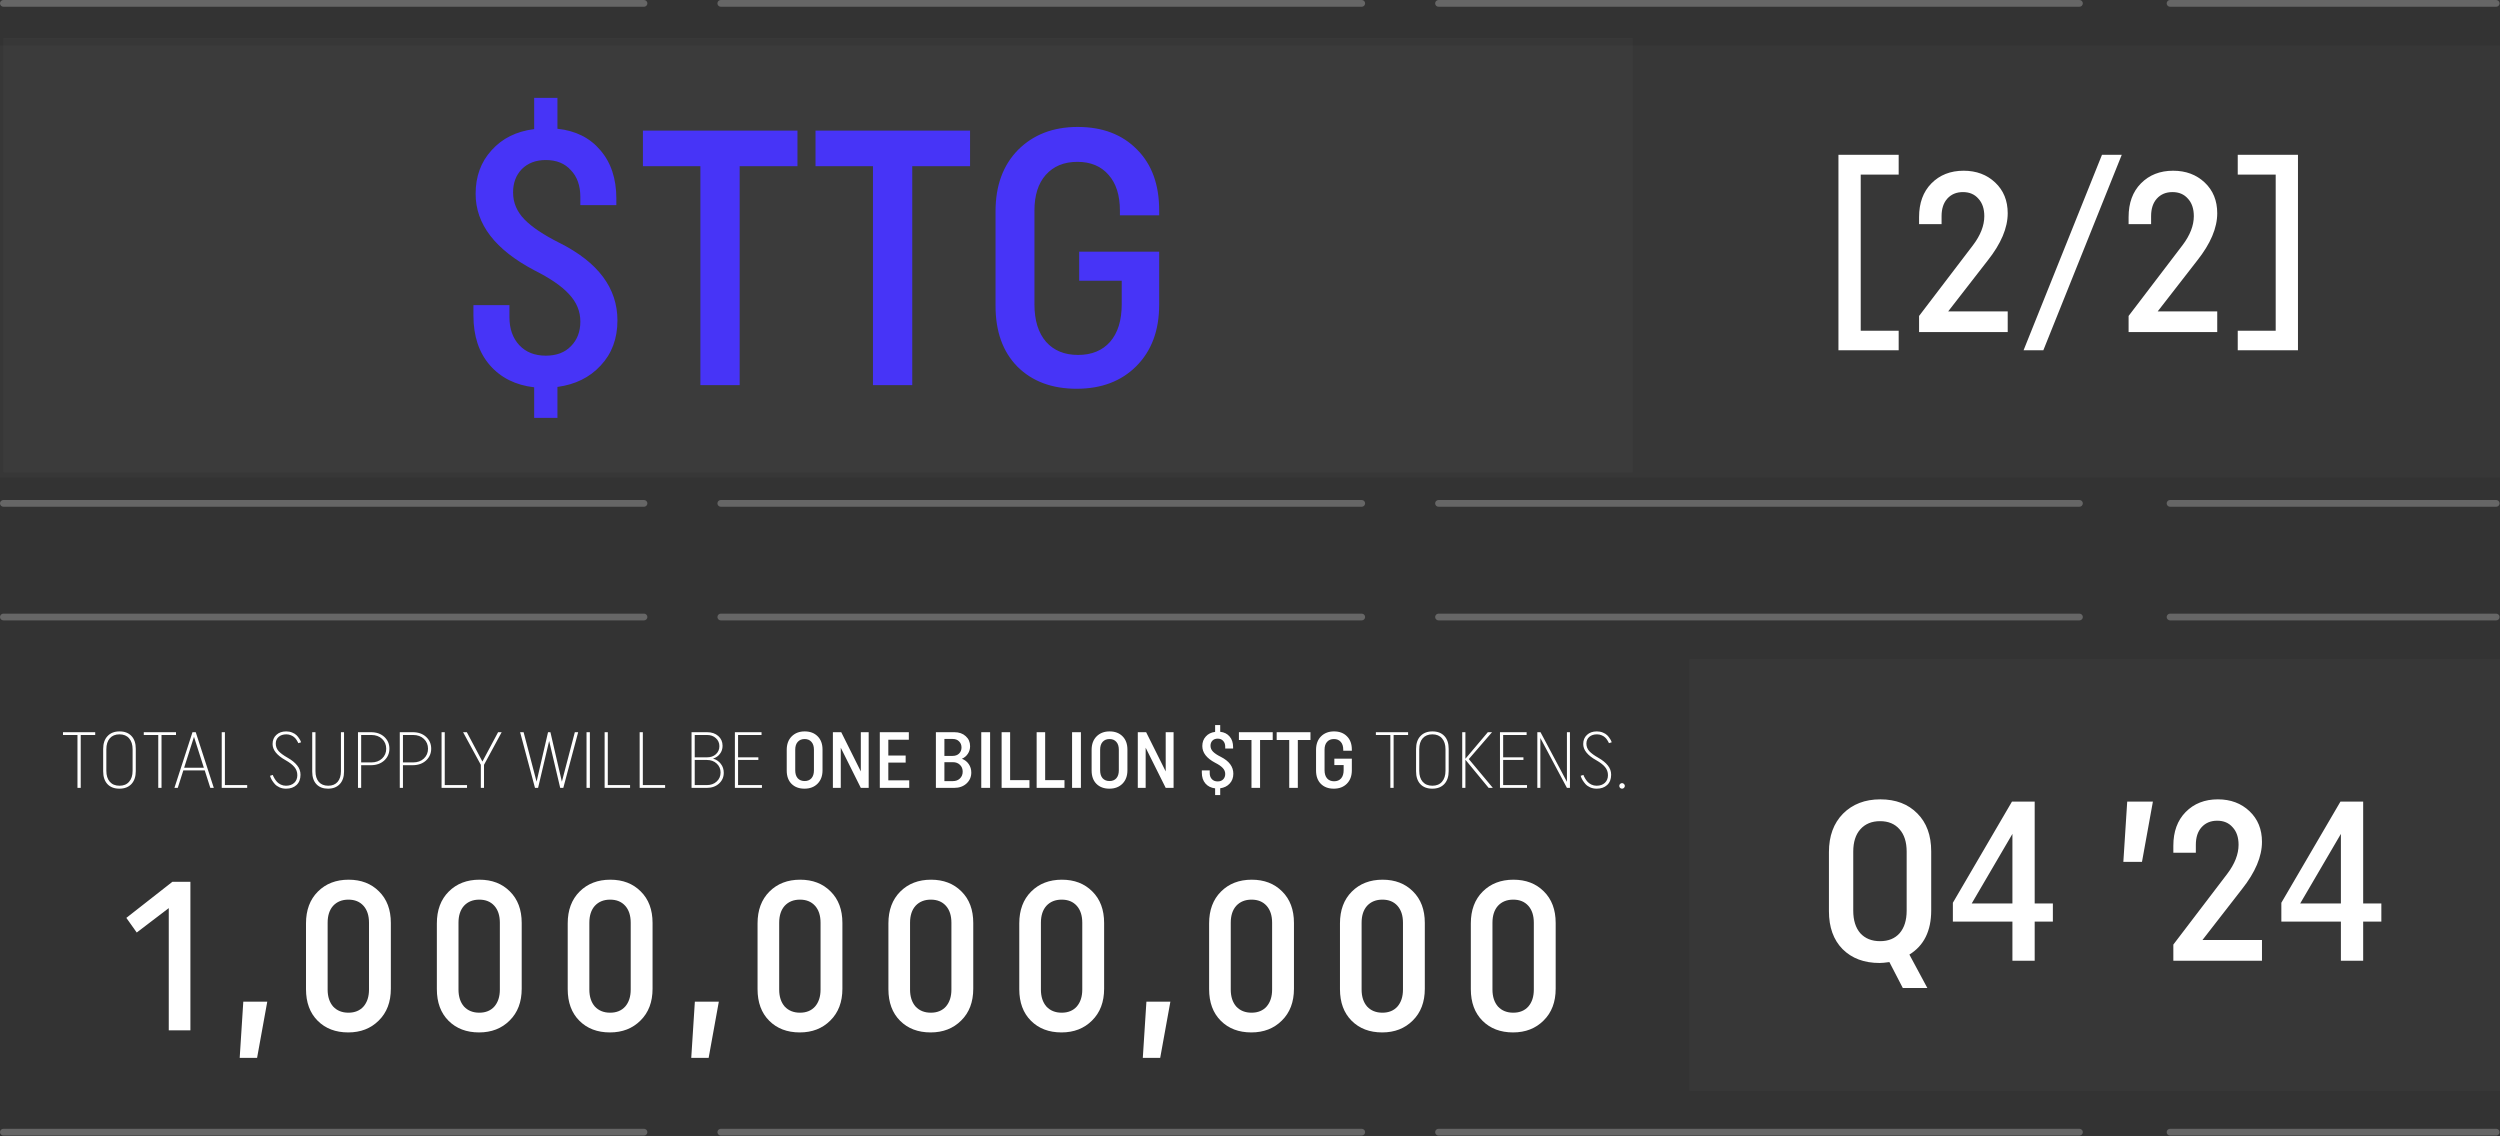 <svg width="330" height="150" viewBox="0 0 330 150" fill="none" xmlns="http://www.w3.org/2000/svg">
<rect x="0" y="0" width="330" height="150" fill="#333333" stroke="none"/>
<g clip-path="url(#clip0_11943_107821)">
<g style="mix-blend-mode:lighten" opacity="0.09">
<path d="M330 87H223V144H330V87Z" fill="#666666"/>
</g>
<g style="mix-blend-mode:lighten" opacity="0.09">
<path d="M215.516 5.021H0.457V62.343H215.516V5.021Z" fill="#666666"/>
</g>
<g style="mix-blend-mode:lighten" opacity="0.09">
<path d="M330 6H0V63H330V6Z" fill="#666666"/>
</g>
<path d="M329.498 0.892H286.446C286.203 0.892 286 0.689 286 0.446C286 0.203 286.203 0 286.446 0H329.498C329.741 0 329.944 0.203 329.944 0.446C329.944 0.689 329.741 0.892 329.498 0.892Z" fill="#666666"/>
<path d="M189.884 0.892H274.489C274.732 0.892 274.935 0.689 274.935 0.446C274.935 0.203 274.732 0 274.489 0H189.884C189.641 0 189.438 0.203 189.438 0.446C189.438 0.689 189.641 0.892 189.884 0.892Z" fill="#666666"/>
<path d="M95.145 0.892H179.749C179.993 0.892 180.195 0.689 180.195 0.446C180.195 0.203 179.993 0 179.749 0H95.145C94.901 0 94.699 0.203 94.699 0.446C94.699 0.689 94.901 0.892 95.145 0.892Z" fill="#666666"/>
<path d="M0.446 0.892H85.01C85.253 0.892 85.456 0.689 85.456 0.446C85.456 0.203 85.253 0 85.01 0H0.446C0.203 0 0 0.203 0 0.446C0 0.689 0.203 0.892 0.446 0.892Z" fill="#666666"/>
<path d="M329.498 81.892H286.446C286.203 81.892 286 81.689 286 81.446C286 81.203 286.203 81 286.446 81H329.498C329.741 81 329.944 81.203 329.944 81.446C329.944 81.689 329.741 81.892 329.498 81.892Z" fill="#666666"/>
<path d="M329.498 66.892H286.446C286.203 66.892 286 66.689 286 66.446C286 66.203 286.203 66 286.446 66H329.498C329.741 66 329.944 66.203 329.944 66.446C329.944 66.689 329.741 66.892 329.498 66.892Z" fill="#666666"/>
<path d="M189.884 66.892H274.489C274.732 66.892 274.935 66.689 274.935 66.446C274.935 66.203 274.732 66 274.489 66H189.884C189.641 66 189.438 66.203 189.438 66.446C189.438 66.689 189.641 66.892 189.884 66.892Z" fill="#666666"/>
<path d="M95.145 66.892H179.749C179.993 66.892 180.195 66.689 180.195 66.446C180.195 66.203 179.993 66 179.749 66H95.145C94.901 66 94.699 66.203 94.699 66.446C94.699 66.689 94.901 66.892 95.145 66.892Z" fill="#666666"/>
<path d="M0.446 66.892H85.01C85.253 66.892 85.456 66.689 85.456 66.446C85.456 66.203 85.253 66 85.01 66H0.446C0.203 66 0 66.203 0 66.446C0 66.689 0.203 66.892 0.446 66.892Z" fill="#666666"/>
<path d="M12.568 97.017H10.656V104H10.226V97.017H8.315V96.65H12.568V97.017ZM13.618 101.805V98.865C13.618 98.138 13.811 97.57 14.196 97.165C14.581 96.751 15.109 96.545 15.781 96.545C16.453 96.545 16.978 96.748 17.356 97.154C17.734 97.553 17.923 98.117 17.923 98.844V101.784C17.923 102.512 17.731 103.083 17.346 103.496C16.961 103.902 16.432 104.105 15.76 104.105C15.088 104.105 14.563 103.905 14.185 103.506C13.807 103.1 13.618 102.533 13.618 101.805ZM14.038 98.907V101.742C14.038 102.358 14.189 102.841 14.49 103.191C14.798 103.541 15.225 103.716 15.771 103.716C16.317 103.716 16.74 103.541 17.041 103.191C17.349 102.841 17.503 102.358 17.503 101.742V98.907C17.503 98.291 17.349 97.808 17.041 97.459C16.74 97.109 16.317 96.933 15.771 96.933C15.225 96.933 14.798 97.109 14.49 97.459C14.189 97.808 14.038 98.291 14.038 98.907ZM23.232 97.017H21.321V104H20.89V97.017H18.979V96.65H23.232V97.017ZM23.024 104L25.408 96.65H25.838L28.222 104H27.76L27.025 101.69H24.2L23.465 104H23.024ZM25.607 97.259L24.305 101.343H26.909L25.607 97.259ZM32.628 104H29.268V96.65H29.688V103.632H32.628V104ZM38.837 103.338C39.11 103.079 39.247 102.743 39.247 102.33C39.247 101.917 39.121 101.56 38.869 101.259C38.617 100.951 38.225 100.647 37.693 100.346C36.552 99.709 35.981 98.999 35.981 98.215C35.981 97.71 36.146 97.308 36.475 97.007C36.804 96.699 37.238 96.545 37.777 96.545C38.064 96.545 38.326 96.594 38.564 96.692C38.809 96.79 39.002 96.909 39.142 97.049C39.282 97.189 39.397 97.332 39.488 97.48C39.586 97.62 39.653 97.739 39.688 97.837L39.74 97.984L39.373 98.099C39.366 98.064 39.348 98.022 39.32 97.973C39.299 97.924 39.247 97.833 39.163 97.7C39.079 97.56 38.981 97.441 38.869 97.343C38.764 97.238 38.613 97.144 38.417 97.059C38.228 96.975 38.022 96.933 37.798 96.933C37.378 96.933 37.038 97.046 36.779 97.269C36.527 97.493 36.401 97.787 36.401 98.151C36.401 98.537 36.527 98.869 36.779 99.149C37.038 99.429 37.434 99.719 37.966 100.02C38.519 100.335 38.939 100.675 39.226 101.039C39.52 101.396 39.667 101.805 39.667 102.267C39.667 102.841 39.492 103.293 39.142 103.622C38.792 103.944 38.333 104.105 37.766 104.105C37.451 104.105 37.164 104.049 36.905 103.937C36.646 103.818 36.44 103.674 36.286 103.506C36.139 103.338 36.013 103.17 35.908 103.002C35.81 102.834 35.74 102.691 35.698 102.572L35.645 102.404L36.013 102.288C36.027 102.33 36.044 102.383 36.065 102.446C36.093 102.509 36.156 102.624 36.254 102.792C36.352 102.953 36.461 103.097 36.58 103.223C36.699 103.349 36.863 103.464 37.073 103.569C37.283 103.667 37.507 103.716 37.745 103.716C38.2 103.716 38.564 103.59 38.837 103.338ZM45.003 101.795V96.65H45.413V101.837C45.413 102.551 45.224 103.107 44.846 103.506C44.468 103.905 43.953 104.105 43.302 104.105C42.651 104.105 42.14 103.909 41.769 103.517C41.398 103.125 41.213 102.572 41.213 101.858V96.65H41.643V101.795C41.643 102.397 41.79 102.869 42.084 103.212C42.378 103.548 42.791 103.716 43.323 103.716C43.855 103.716 44.268 103.548 44.562 103.212C44.856 102.869 45.003 102.397 45.003 101.795ZM48.944 101.007H47.674V104H47.254V96.65H48.965C49.693 96.65 50.281 96.856 50.729 97.269C51.177 97.683 51.401 98.201 51.401 98.823C51.401 99.447 51.174 99.968 50.719 100.388C50.264 100.801 49.672 101.007 48.944 101.007ZM49.007 97.017H47.674V100.64H49.007C49.595 100.64 50.071 100.468 50.435 100.125C50.799 99.782 50.981 99.352 50.981 98.834C50.981 98.309 50.799 97.875 50.435 97.532C50.071 97.189 49.595 97.017 49.007 97.017ZM54.461 101.007H53.19V104H52.77V96.65H54.482C55.21 96.65 55.798 96.856 56.246 97.269C56.694 97.683 56.918 98.201 56.918 98.823C56.918 99.447 56.69 99.968 56.235 100.388C55.78 100.801 55.189 101.007 54.461 101.007ZM54.524 97.017H53.19V100.64H54.524C55.112 100.64 55.588 100.468 55.952 100.125C56.316 99.782 56.498 99.352 56.498 98.834C56.498 98.309 56.316 97.875 55.952 97.532C55.588 97.189 55.112 97.017 54.524 97.017ZM61.647 104H58.287V96.65H58.707V103.632H61.647V104ZM63.469 104V100.955L61.128 96.65H61.621L63.679 100.524L65.748 96.65H66.22L63.889 100.955V104H63.469ZM70.618 104L68.654 96.65H69.116L70.828 103.181L72.34 96.65H72.655L74.167 103.181L75.878 96.65H76.319L74.356 104H73.946L72.487 97.805L71.027 104H70.618ZM77.422 104V96.65H77.863V104H77.422ZM83.17 104H79.81V96.65H80.23V103.632H83.17V104ZM87.794 104H84.434V96.65H84.854V103.632H87.794V104ZM93.3 104H91.284V96.65H93.342C93.944 96.65 94.434 96.818 94.812 97.154C95.19 97.49 95.379 97.921 95.379 98.445C95.379 98.852 95.263 99.205 95.032 99.506C94.808 99.807 94.504 100.017 94.119 100.136C94.553 100.262 94.896 100.493 95.148 100.829C95.407 101.158 95.536 101.55 95.536 102.005C95.536 102.579 95.326 103.055 94.906 103.433C94.486 103.811 93.951 104 93.3 104ZM93.3 100.314H91.704V103.632H93.3C93.832 103.632 94.266 103.475 94.602 103.16C94.945 102.845 95.116 102.449 95.116 101.973C95.116 101.497 94.945 101.102 94.602 100.787C94.266 100.472 93.832 100.314 93.3 100.314ZM93.321 97.017H91.704V99.968H93.321C93.804 99.968 94.196 99.832 94.497 99.558C94.805 99.278 94.959 98.925 94.959 98.498C94.959 98.071 94.805 97.718 94.497 97.438C94.196 97.157 93.804 97.017 93.321 97.017ZM100.576 104H97.005V96.65H100.523V97.017H97.425V99.968H100.103V100.314H97.425V103.632H100.576V104ZM104.971 98.96V101.69C104.971 102.131 105.08 102.477 105.297 102.729C105.521 102.974 105.825 103.097 106.21 103.097C106.595 103.097 106.896 102.974 107.113 102.729C107.33 102.477 107.439 102.131 107.439 101.69V98.96C107.439 98.519 107.33 98.176 107.113 97.931C106.896 97.679 106.595 97.553 106.21 97.553C105.825 97.553 105.521 97.679 105.297 97.931C105.08 98.176 104.971 98.519 104.971 98.96ZM103.848 101.711V98.981C103.848 98.239 104.065 97.647 104.499 97.207C104.94 96.766 105.514 96.545 106.221 96.545C106.935 96.545 107.505 96.762 107.932 97.196C108.359 97.623 108.573 98.207 108.573 98.95V101.679C108.573 102.421 108.352 103.013 107.911 103.454C107.477 103.888 106.903 104.105 106.189 104.105C105.475 104.105 104.905 103.891 104.478 103.464C104.058 103.037 103.848 102.453 103.848 101.711ZM113.627 104L110.981 98.698V104H109.941V96.65H111.044L113.627 101.826V96.65H114.666V104H113.627ZM120.019 104H116.134V96.65H119.967V97.647H117.258V99.727H119.547V100.661H117.258V103.002H120.019V104ZM124.661 97.543V99.779H125.743C126.1 99.779 126.383 99.677 126.593 99.475C126.81 99.264 126.919 98.995 126.919 98.666C126.919 98.337 126.81 98.067 126.593 97.858C126.383 97.647 126.103 97.543 125.753 97.543H124.661ZM123.538 104V96.65H125.974C126.597 96.65 127.097 96.825 127.475 97.175C127.86 97.518 128.053 97.959 128.053 98.498C128.053 98.869 127.955 99.201 127.759 99.496C127.57 99.79 127.307 100.01 126.971 100.157C127.356 100.304 127.657 100.538 127.874 100.86C128.098 101.182 128.21 101.553 128.21 101.973C128.21 102.554 128 103.037 127.58 103.422C127.16 103.807 126.618 104 125.953 104H123.538ZM124.661 100.608V103.107H125.774C126.159 103.107 126.471 102.992 126.709 102.761C126.954 102.523 127.076 102.222 127.076 101.858C127.076 101.494 126.957 101.196 126.719 100.965C126.481 100.727 126.17 100.608 125.785 100.608H124.661ZM129.527 104V96.65H130.693V104H129.527ZM132.213 104V96.65H133.336V102.981H135.888V104H132.213ZM136.837 104V96.65H137.961V102.981H140.512V104H136.837ZM141.514 104V96.65H142.68V104H141.514ZM145.218 98.96V101.69C145.218 102.131 145.326 102.477 145.543 102.729C145.767 102.974 146.072 103.097 146.457 103.097C146.842 103.097 147.143 102.974 147.36 102.729C147.577 102.477 147.685 102.131 147.685 101.69V98.96C147.685 98.519 147.577 98.176 147.36 97.931C147.143 97.679 146.842 97.553 146.457 97.553C146.072 97.553 145.767 97.679 145.543 97.931C145.326 98.176 145.218 98.519 145.218 98.96ZM144.094 101.711V98.981C144.094 98.239 144.311 97.647 144.745 97.207C145.186 96.766 145.76 96.545 146.467 96.545C147.181 96.545 147.752 96.762 148.179 97.196C148.606 97.623 148.819 98.207 148.819 98.95V101.679C148.819 102.421 148.599 103.013 148.158 103.454C147.724 103.888 147.15 104.105 146.436 104.105C145.722 104.105 145.151 103.891 144.724 103.464C144.304 103.037 144.094 102.453 144.094 101.711ZM153.873 104L151.227 98.698V104H150.188V96.65H151.29L153.873 101.826V96.65H154.913V104H153.873ZM160.396 100.682C159.269 100.087 158.705 99.352 158.705 98.477C158.705 97.973 158.859 97.553 159.167 97.217C159.475 96.874 159.885 96.671 160.396 96.608V95.705H161.068V96.597C161.593 96.653 162.006 96.86 162.307 97.217C162.615 97.574 162.769 98.04 162.769 98.614V98.802H161.729V98.572C161.729 98.243 161.638 97.984 161.456 97.794C161.281 97.599 161.04 97.501 160.732 97.501C160.445 97.501 160.214 97.588 160.039 97.763C159.871 97.938 159.787 98.162 159.787 98.435C159.787 98.729 159.895 98.988 160.112 99.212C160.329 99.436 160.669 99.663 161.131 99.894C162.244 100.454 162.8 101.2 162.8 102.131C162.8 102.656 162.639 103.09 162.317 103.433C162.002 103.776 161.586 103.982 161.068 104.053V104.945H160.396V104.063C159.857 104 159.43 103.786 159.115 103.422C158.8 103.058 158.642 102.582 158.642 101.994V101.69H159.682V102.036C159.682 102.372 159.776 102.642 159.965 102.845C160.154 103.048 160.41 103.149 160.732 103.149C161.04 103.149 161.281 103.058 161.456 102.876C161.638 102.694 161.729 102.456 161.729 102.162C161.729 101.868 161.621 101.606 161.404 101.375C161.194 101.144 160.858 100.913 160.396 100.682ZM167.999 97.679H166.329V104H165.195V97.679H163.536V96.65H167.999V97.679ZM172.982 97.679H171.313V104H170.179V97.679H168.52V96.65H172.982V97.679ZM177.781 103.454C177.347 103.888 176.773 104.105 176.059 104.105C175.345 104.105 174.775 103.891 174.348 103.464C173.928 103.037 173.718 102.453 173.718 101.711V98.981C173.718 98.239 173.935 97.647 174.369 97.207C174.81 96.766 175.384 96.545 176.091 96.545C176.805 96.545 177.375 96.762 177.802 97.196C178.229 97.623 178.443 98.207 178.443 98.95V99.097H177.309V98.96C177.309 98.519 177.2 98.176 176.983 97.931C176.766 97.679 176.465 97.553 176.08 97.553C175.695 97.553 175.391 97.679 175.167 97.931C174.95 98.176 174.841 98.519 174.841 98.96V101.669C174.841 102.131 174.953 102.491 175.177 102.75C175.401 103.002 175.709 103.128 176.101 103.128C176.493 103.128 176.801 103.002 177.025 102.75C177.249 102.491 177.361 102.131 177.361 101.669V100.986H176.133V100.146H178.443V101.679C178.443 102.421 178.222 103.013 177.781 103.454ZM185.869 97.017H183.958V104H183.527V97.017H181.616V96.65H185.869V97.017ZM186.92 101.805V98.865C186.92 98.138 187.112 97.57 187.497 97.165C187.882 96.751 188.411 96.545 189.083 96.545C189.755 96.545 190.28 96.748 190.658 97.154C191.036 97.553 191.225 98.117 191.225 98.844V101.784C191.225 102.512 191.032 103.083 190.647 103.496C190.262 103.902 189.734 104.105 189.062 104.105C188.39 104.105 187.865 103.905 187.487 103.506C187.109 103.1 186.92 102.533 186.92 101.805ZM187.34 98.907V101.742C187.34 102.358 187.49 102.841 187.791 103.191C188.099 103.541 188.526 103.716 189.072 103.716C189.618 103.716 190.042 103.541 190.343 103.191C190.651 102.841 190.805 102.358 190.805 101.742V98.907C190.805 98.291 190.651 97.808 190.343 97.459C190.042 97.109 189.618 96.933 189.072 96.933C188.526 96.933 188.099 97.109 187.791 97.459C187.49 97.808 187.34 98.291 187.34 98.907ZM193.013 104V96.65H193.433V100.157L196.394 96.65H196.95L193.884 100.199L197.055 104H196.499L193.433 100.283V104H193.013ZM201.566 104H197.996V96.65H201.514V97.017H198.416V99.968H201.094V100.314H198.416V103.632H201.566V104ZM206.834 104L203.327 97.416V104H202.928V96.65H203.348L206.834 103.202V96.65H207.233V104H206.834ZM211.841 103.338C212.114 103.079 212.251 102.743 212.251 102.33C212.251 101.917 212.125 101.56 211.873 101.259C211.621 100.951 211.229 100.647 210.697 100.346C209.556 99.709 208.985 98.999 208.985 98.215C208.985 97.71 209.15 97.308 209.479 97.007C209.808 96.699 210.242 96.545 210.781 96.545C211.068 96.545 211.33 96.594 211.568 96.692C211.813 96.79 212.006 96.909 212.146 97.049C212.286 97.189 212.401 97.332 212.492 97.48C212.59 97.62 212.657 97.739 212.692 97.837L212.744 97.984L212.377 98.099C212.37 98.064 212.352 98.022 212.324 97.973C212.303 97.924 212.251 97.833 212.167 97.7C212.083 97.56 211.985 97.441 211.873 97.343C211.768 97.238 211.617 97.144 211.421 97.059C211.232 96.975 211.026 96.933 210.802 96.933C210.382 96.933 210.042 97.046 209.783 97.269C209.531 97.493 209.405 97.787 209.405 98.151C209.405 98.537 209.531 98.869 209.783 99.149C210.042 99.429 210.438 99.719 210.97 100.02C211.523 100.335 211.943 100.675 212.23 101.039C212.524 101.396 212.671 101.805 212.671 102.267C212.671 102.841 212.496 103.293 212.146 103.622C211.796 103.944 211.337 104.105 210.77 104.105C210.455 104.105 210.168 104.049 209.909 103.937C209.65 103.818 209.444 103.674 209.29 103.506C209.143 103.338 209.017 103.17 208.912 103.002C208.814 102.834 208.744 102.691 208.702 102.572L208.649 102.404L209.017 102.288C209.031 102.33 209.048 102.383 209.069 102.446C209.097 102.509 209.16 102.624 209.258 102.792C209.356 102.953 209.465 103.097 209.584 103.223C209.703 103.349 209.867 103.464 210.077 103.569C210.287 103.667 210.511 103.716 210.749 103.716C211.204 103.716 211.568 103.59 211.841 103.338ZM213.849 104C213.779 103.923 213.744 103.835 213.744 103.737C213.744 103.639 213.779 103.555 213.849 103.485C213.926 103.408 214.014 103.37 214.112 103.37C214.21 103.37 214.294 103.408 214.364 103.485C214.441 103.555 214.479 103.639 214.479 103.737C214.479 103.835 214.441 103.923 214.364 104C214.294 104.07 214.21 104.105 214.112 104.105C214.014 104.105 213.926 104.07 213.849 104Z" fill="white"/>
<path d="M70.51 35.668C65.358 32.948 62.782 29.588 62.782 25.588C62.782 23.284 63.486 21.364 64.894 19.828C66.302 18.26 68.174 17.332 70.51 17.044V12.916H73.582V16.996C75.982 17.252 77.87 18.196 79.246 19.828C80.654 21.46 81.358 23.588 81.358 26.212V27.076H76.606V26.02C76.606 24.516 76.19 23.332 75.358 22.468C74.558 21.572 73.454 21.124 72.046 21.124C70.734 21.124 69.678 21.524 68.878 22.324C68.11 23.124 67.726 24.148 67.726 25.396C67.726 26.74 68.222 27.924 69.214 28.948C70.206 29.972 71.758 31.012 73.87 32.068C78.958 34.628 81.502 38.036 81.502 42.292C81.502 44.692 80.766 46.676 79.294 48.244C77.854 49.812 75.95 50.756 73.582 51.076V55.156H70.51V51.124C68.046 50.836 66.094 49.86 64.654 48.196C63.214 46.532 62.494 44.356 62.494 41.668V40.276H67.246V41.86C67.246 43.396 67.678 44.628 68.542 45.556C69.406 46.484 70.574 46.948 72.046 46.948C73.454 46.948 74.558 46.532 75.358 45.7C76.19 44.868 76.606 43.78 76.606 42.436C76.606 41.092 76.11 39.892 75.118 38.836C74.158 37.78 72.622 36.724 70.51 35.668ZM105.266 21.94H97.634V50.836H92.45V21.94H84.866V17.236H105.266V21.94ZM128.048 21.94H120.416V50.836H115.232V21.94H107.648V17.236H128.048V21.94ZM149.987 48.34C148.003 50.324 145.379 51.316 142.115 51.316C138.851 51.316 136.243 50.34 134.291 48.388C132.371 46.436 131.411 43.764 131.411 40.372V27.892C131.411 24.5 132.403 21.796 134.387 19.78C136.403 17.764 139.027 16.756 142.259 16.756C145.523 16.756 148.131 17.748 150.083 19.732C152.035 21.684 153.011 24.356 153.011 27.748V28.42H147.827V27.796C147.827 25.78 147.331 24.212 146.339 23.092C145.347 21.94 143.971 21.364 142.211 21.364C140.451 21.364 139.059 21.94 138.035 23.092C137.043 24.212 136.547 25.78 136.547 27.796V40.18C136.547 42.292 137.059 43.94 138.083 45.124C139.107 46.276 140.515 46.852 142.307 46.852C144.099 46.852 145.507 46.276 146.531 45.124C147.555 43.94 148.067 42.292 148.067 40.18V37.06H142.451V33.22H153.011V40.228C153.011 43.62 152.003 46.324 149.987 48.34Z" fill="#4734F7"/>
<path d="M250.625 46.236H242.675V20.436H250.625V23.046H245.615V43.656H250.625V46.236ZM262.378 34.386L257.158 41.106H265.018V43.836H253.318V41.706L260.428 32.376C261.428 31.056 261.928 29.776 261.928 28.536C261.928 27.556 261.668 26.786 261.148 26.226C260.648 25.646 259.968 25.356 259.108 25.356C258.248 25.356 257.558 25.646 257.038 26.226C256.538 26.786 256.288 27.556 256.288 28.536V29.586H253.318V28.656C253.318 26.796 253.858 25.316 254.938 24.216C256.038 23.096 257.458 22.536 259.198 22.536C260.878 22.536 262.268 23.056 263.368 24.096C264.468 25.136 265.018 26.486 265.018 28.146C265.018 30.086 264.138 32.166 262.378 34.386ZM267.111 46.236L277.461 20.436H280.071L269.721 46.236H267.111ZM290.035 34.386L284.815 41.106H292.675V43.836H280.975V41.706L288.085 32.376C289.085 31.056 289.585 29.776 289.585 28.536C289.585 27.556 289.325 26.786 288.805 26.226C288.305 25.646 287.625 25.356 286.765 25.356C285.905 25.356 285.215 25.646 284.695 26.226C284.195 26.786 283.945 27.556 283.945 28.536V29.586H280.975V28.656C280.975 26.796 281.515 25.316 282.595 24.216C283.695 23.096 285.115 22.536 286.855 22.536C288.535 22.536 289.925 23.056 291.025 24.096C292.125 25.136 292.675 26.486 292.675 28.146C292.675 30.086 291.795 32.166 290.035 34.386ZM303.332 46.236H295.382V43.656H300.392V23.046H295.382V20.436H303.332V46.236Z" fill="white"/>
<path d="M244.629 112.414V120.214C244.629 121.474 244.939 122.464 245.559 123.184C246.199 123.884 247.069 124.234 248.169 124.234C249.269 124.234 250.129 123.884 250.749 123.184C251.369 122.464 251.679 121.474 251.679 120.214V112.414C251.679 111.154 251.369 110.174 250.749 109.474C250.129 108.754 249.269 108.394 248.169 108.394C247.069 108.394 246.199 108.754 245.559 109.474C244.939 110.174 244.629 111.154 244.629 112.414ZM241.419 120.274V112.474C241.419 110.354 242.039 108.664 243.279 107.404C244.539 106.144 246.179 105.514 248.199 105.514C250.239 105.514 251.869 106.134 253.089 107.374C254.309 108.594 254.919 110.264 254.919 112.384V120.184C254.919 122.884 253.959 124.824 252.039 126.004L254.409 130.414H251.169L249.399 126.994C248.839 127.074 248.409 127.114 248.109 127.114C246.069 127.114 244.439 126.504 243.219 125.284C242.019 124.064 241.419 122.394 241.419 120.274ZM260.269 119.254H265.639V110.074L260.269 119.254ZM257.779 119.164L265.579 105.814H268.579V119.254H270.979V121.654H268.579V126.814H265.639V121.654H257.779V119.164ZM282.742 113.764H280.282L280.792 105.814H284.182L282.742 113.764ZM295.941 117.364L290.721 124.084H298.581V126.814H286.881V124.684L293.991 115.354C294.991 114.034 295.491 112.754 295.491 111.514C295.491 110.534 295.231 109.764 294.711 109.204C294.211 108.624 293.531 108.334 292.671 108.334C291.811 108.334 291.121 108.624 290.601 109.204C290.101 109.764 289.851 110.534 289.851 111.514V112.564H286.881V111.634C286.881 109.774 287.421 108.294 288.501 107.194C289.601 106.074 291.021 105.514 292.761 105.514C294.441 105.514 295.831 106.034 296.931 107.074C298.031 108.114 298.581 109.464 298.581 111.124C298.581 113.064 297.701 115.144 295.941 117.364ZM303.628 119.254H308.998V110.074L303.628 119.254ZM301.138 119.164L308.938 105.814H311.938V119.254H314.338V121.654H311.938V126.814H308.998V121.654H301.138V119.164Z" fill="white"/>
<path d="M16.677 121.16L22.753 116.4H25.133V136H22.277V119.872L18.049 123.092L16.677 121.16ZM33.935 139.64H31.64L32.115 132.22H35.279L33.935 139.64ZM43.248 121.804V130.624C43.248 131.557 43.49 132.304 43.976 132.864C44.48 133.405 45.152 133.676 45.992 133.676C46.832 133.676 47.494 133.405 47.98 132.864C48.465 132.304 48.708 131.557 48.708 130.624V121.804C48.708 120.852 48.465 120.105 47.98 119.564C47.494 119.023 46.832 118.752 45.992 118.752C45.152 118.752 44.48 119.023 43.976 119.564C43.49 120.105 43.248 120.852 43.248 121.804ZM40.392 130.568V121.888C40.392 120.133 40.914 118.733 41.96 117.688C43.005 116.643 44.358 116.12 46.02 116.12C47.662 116.12 48.997 116.633 50.024 117.66C51.069 118.687 51.592 120.077 51.592 121.832V130.512C51.592 132.267 51.06 133.667 49.996 134.712C48.95 135.757 47.606 136.28 45.964 136.28C44.302 136.28 42.958 135.767 41.932 134.74C40.905 133.713 40.392 132.323 40.392 130.568ZM60.521 121.804V130.624C60.521 131.557 60.764 132.304 61.249 132.864C61.753 133.405 62.425 133.676 63.265 133.676C64.105 133.676 64.768 133.405 65.253 132.864C65.738 132.304 65.981 131.557 65.981 130.624V121.804C65.981 120.852 65.738 120.105 65.253 119.564C64.768 119.023 64.105 118.752 63.265 118.752C62.425 118.752 61.753 119.023 61.249 119.564C60.764 120.105 60.521 120.852 60.521 121.804ZM57.665 130.568V121.888C57.665 120.133 58.188 118.733 59.233 117.688C60.278 116.643 61.632 116.12 63.293 116.12C64.936 116.12 66.27 116.633 67.297 117.66C68.342 118.687 68.865 120.077 68.865 121.832V130.512C68.865 132.267 68.333 133.667 67.269 134.712C66.224 135.757 64.88 136.28 63.237 136.28C61.576 136.28 60.232 135.767 59.205 134.74C58.178 133.713 57.665 132.323 57.665 130.568ZM77.794 121.804V130.624C77.794 131.557 78.037 132.304 78.522 132.864C79.026 133.405 79.698 133.676 80.538 133.676C81.378 133.676 82.041 133.405 82.526 132.864C83.012 132.304 83.254 131.557 83.254 130.624V121.804C83.254 120.852 83.012 120.105 82.526 119.564C82.041 119.023 81.378 118.752 80.538 118.752C79.698 118.752 79.026 119.023 78.522 119.564C78.037 120.105 77.794 120.852 77.794 121.804ZM74.938 130.568V121.888C74.938 120.133 75.461 118.733 76.506 117.688C77.552 116.643 78.905 116.12 80.566 116.12C82.209 116.12 83.544 116.633 84.57 117.66C85.616 118.687 86.138 120.077 86.138 121.832V130.512C86.138 132.267 85.606 133.667 84.542 134.712C83.497 135.757 82.153 136.28 80.51 136.28C78.849 136.28 77.505 135.767 76.478 134.74C75.452 133.713 74.938 132.323 74.938 130.568ZM93.541 139.64H91.245L91.721 132.22H94.885L93.541 139.64ZM102.853 121.804V130.624C102.853 131.557 103.096 132.304 103.581 132.864C104.085 133.405 104.757 133.676 105.597 133.676C106.437 133.676 107.1 133.405 107.585 132.864C108.07 132.304 108.313 131.557 108.313 130.624V121.804C108.313 120.852 108.07 120.105 107.585 119.564C107.1 119.023 106.437 118.752 105.597 118.752C104.757 118.752 104.085 119.023 103.581 119.564C103.096 120.105 102.853 120.852 102.853 121.804ZM99.997 130.568V121.888C99.997 120.133 100.52 118.733 101.565 117.688C102.61 116.643 103.964 116.12 105.625 116.12C107.268 116.12 108.602 116.633 109.629 117.66C110.674 118.687 111.197 120.077 111.197 121.832V130.512C111.197 132.267 110.665 133.667 109.601 134.712C108.556 135.757 107.212 136.28 105.569 136.28C103.908 136.28 102.564 135.767 101.537 134.74C100.51 133.713 99.997 132.323 99.997 130.568ZM120.126 121.804V130.624C120.126 131.557 120.369 132.304 120.854 132.864C121.358 133.405 122.03 133.676 122.87 133.676C123.71 133.676 124.373 133.405 124.858 132.864C125.344 132.304 125.586 131.557 125.586 130.624V121.804C125.586 120.852 125.344 120.105 124.858 119.564C124.373 119.023 123.71 118.752 122.87 118.752C122.03 118.752 121.358 119.023 120.854 119.564C120.369 120.105 120.126 120.852 120.126 121.804ZM117.27 130.568V121.888C117.27 120.133 117.793 118.733 118.838 117.688C119.884 116.643 121.237 116.12 122.898 116.12C124.541 116.12 125.876 116.633 126.902 117.66C127.948 118.687 128.47 120.077 128.47 121.832V130.512C128.47 132.267 127.938 133.667 126.874 134.712C125.829 135.757 124.485 136.28 122.842 136.28C121.181 136.28 119.837 135.767 118.81 134.74C117.784 133.713 117.27 132.323 117.27 130.568ZM137.4 121.804V130.624C137.4 131.557 137.643 132.304 138.128 132.864C138.632 133.405 139.304 133.676 140.144 133.676C140.984 133.676 141.647 133.405 142.132 132.864C142.617 132.304 142.86 131.557 142.86 130.624V121.804C142.86 120.852 142.617 120.105 142.132 119.564C141.647 119.023 140.984 118.752 140.144 118.752C139.304 118.752 138.632 119.023 138.128 119.564C137.643 120.105 137.4 120.852 137.4 121.804ZM134.544 130.568V121.888C134.544 120.133 135.067 118.733 136.112 117.688C137.157 116.643 138.511 116.12 140.172 116.12C141.815 116.12 143.149 116.633 144.176 117.66C145.221 118.687 145.744 120.077 145.744 121.832V130.512C145.744 132.267 145.212 133.667 144.148 134.712C143.103 135.757 141.759 136.28 140.116 136.28C138.455 136.28 137.111 135.767 136.084 134.74C135.057 133.713 134.544 132.323 134.544 130.568ZM153.146 139.64H150.85L151.326 132.22H154.49L153.146 139.64ZM162.459 121.804V130.624C162.459 131.557 162.701 132.304 163.187 132.864C163.691 133.405 164.363 133.676 165.203 133.676C166.043 133.676 166.705 133.405 167.191 132.864C167.676 132.304 167.919 131.557 167.919 130.624V121.804C167.919 120.852 167.676 120.105 167.191 119.564C166.705 119.023 166.043 118.752 165.203 118.752C164.363 118.752 163.691 119.023 163.187 119.564C162.701 120.105 162.459 120.852 162.459 121.804ZM159.603 130.568V121.888C159.603 120.133 160.125 118.733 161.171 117.688C162.216 116.643 163.569 116.12 165.231 116.12C166.873 116.12 168.208 116.633 169.235 117.66C170.28 118.687 170.803 120.077 170.803 121.832V130.512C170.803 132.267 170.271 133.667 169.207 134.712C168.161 135.757 166.817 136.28 165.175 136.28C163.513 136.28 162.169 135.767 161.143 134.74C160.116 133.713 159.603 132.323 159.603 130.568ZM179.732 121.804V130.624C179.732 131.557 179.975 132.304 180.46 132.864C180.964 133.405 181.636 133.676 182.476 133.676C183.316 133.676 183.979 133.405 184.464 132.864C184.949 132.304 185.192 131.557 185.192 130.624V121.804C185.192 120.852 184.949 120.105 184.464 119.564C183.979 119.023 183.316 118.752 182.476 118.752C181.636 118.752 180.964 119.023 180.46 119.564C179.975 120.105 179.732 120.852 179.732 121.804ZM176.876 130.568V121.888C176.876 120.133 177.399 118.733 178.444 117.688C179.489 116.643 180.843 116.12 182.504 116.12C184.147 116.12 185.481 116.633 186.508 117.66C187.553 118.687 188.076 120.077 188.076 121.832V130.512C188.076 132.267 187.544 133.667 186.48 134.712C185.435 135.757 184.091 136.28 182.448 136.28C180.787 136.28 179.443 135.767 178.416 134.74C177.389 133.713 176.876 132.323 176.876 130.568ZM197.005 121.804V130.624C197.005 131.557 197.248 132.304 197.733 132.864C198.237 133.405 198.909 133.676 199.749 133.676C200.589 133.676 201.252 133.405 201.737 132.864C202.223 132.304 202.465 131.557 202.465 130.624V121.804C202.465 120.852 202.223 120.105 201.737 119.564C201.252 119.023 200.589 118.752 199.749 118.752C198.909 118.752 198.237 119.023 197.733 119.564C197.248 120.105 197.005 120.852 197.005 121.804ZM194.149 130.568V121.888C194.149 120.133 194.672 118.733 195.717 117.688C196.763 116.643 198.116 116.12 199.777 116.12C201.42 116.12 202.755 116.633 203.781 117.66C204.827 118.687 205.349 120.077 205.349 121.832V130.512C205.349 132.267 204.817 133.667 203.753 134.712C202.708 135.757 201.364 136.28 199.721 136.28C198.06 136.28 196.716 135.767 195.689 134.74C194.663 133.713 194.149 132.323 194.149 130.568Z" fill="white"/>
<path d="M189.884 81.892H274.489C274.732 81.892 274.935 81.689 274.935 81.446C274.935 81.203 274.732 81 274.489 81H189.884C189.641 81 189.438 81.203 189.438 81.446C189.438 81.689 189.641 81.892 189.884 81.892Z" fill="#666666"/>
<path d="M95.145 81.892H179.749C179.993 81.892 180.195 81.689 180.195 81.446C180.195 81.203 179.993 81 179.749 81H95.145C94.901 81 94.699 81.203 94.699 81.446C94.699 81.689 94.901 81.892 95.145 81.892Z" fill="#666666"/>
<path d="M0.446 81.892H85.01C85.253 81.892 85.456 81.689 85.456 81.446C85.456 81.203 85.253 81 85.01 81H0.446C0.203 81 0 81.203 0 81.446C0 81.689 0.203 81.892 0.446 81.892Z" fill="#666666"/>
<path d="M329.498 149.892H286.446C286.203 149.892 286 149.689 286 149.446C286 149.203 286.203 149 286.446 149H329.498C329.741 149 329.944 149.203 329.944 149.446C329.944 149.689 329.741 149.892 329.498 149.892Z" fill="#666666"/>
<path d="M189.884 149.892H274.489C274.732 149.892 274.935 149.689 274.935 149.446C274.935 149.203 274.732 149 274.489 149H189.884C189.641 149 189.438 149.203 189.438 149.446C189.438 149.689 189.641 149.892 189.884 149.892Z" fill="#666666"/>
<path d="M95.145 149.892H179.749C179.993 149.892 180.195 149.689 180.195 149.446C180.195 149.203 179.993 149 179.749 149H95.145C94.901 149 94.699 149.203 94.699 149.446C94.699 149.689 94.901 149.892 95.145 149.892Z" fill="#666666"/>
<path d="M0.446 149.892H85.01C85.253 149.892 85.456 149.689 85.456 149.446C85.456 149.203 85.253 149 85.01 149H0.446C0.203 149 0 149.203 0 149.446C0 149.689 0.203 149.892 0.446 149.892Z" fill="#666666"/>
</g>
<defs>
<clipPath id="clip0_11943_107821">
<rect width="330" height="150" fill="white"/>
</clipPath>
</defs>
</svg>
